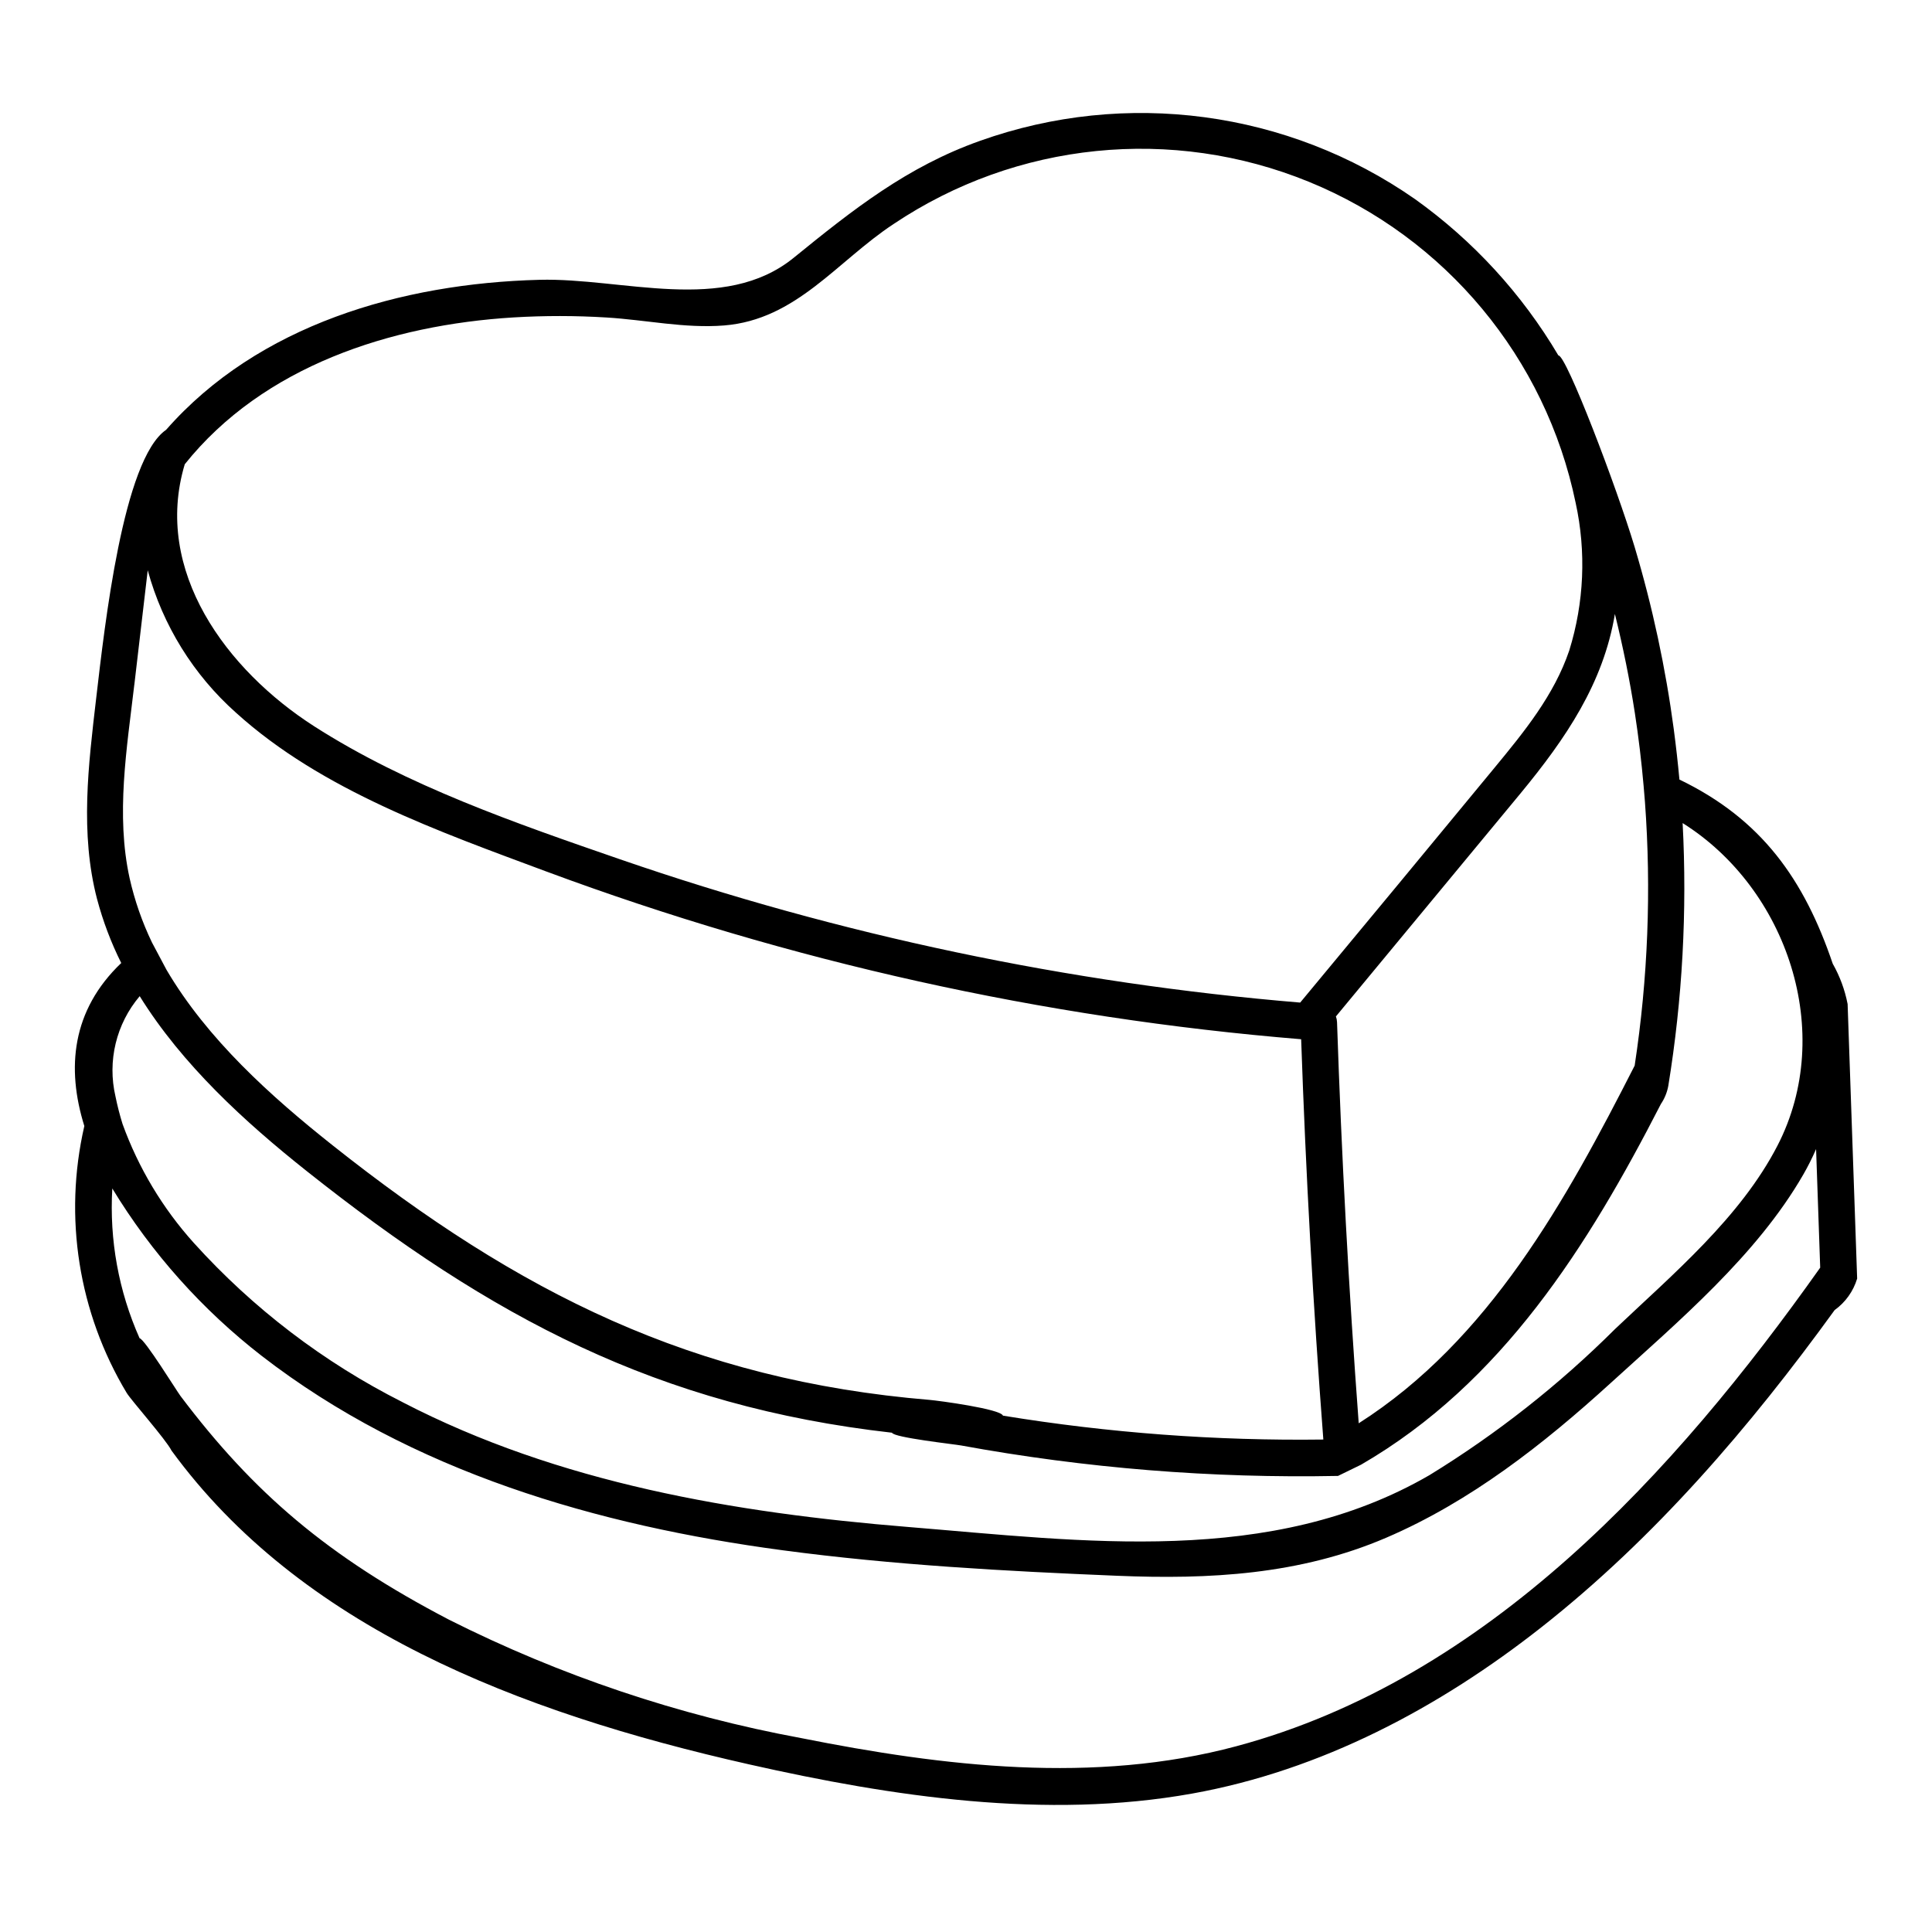 <?xml version="1.0" encoding="UTF-8"?>
<!-- Uploaded to: ICON Repo, www.iconrepo.com, Generator: ICON Repo Mixer Tools -->
<svg fill="#000000" width="800px" height="800px" version="1.1" viewBox="144 144 512 512" xmlns="http://www.w3.org/2000/svg">
 <path d="m633.63 410.05c-0.727-3.742-2.055-7.34-3.938-10.656-7.551-22.277-18.809-38.285-40.629-48.805-0.402-4.394-0.895-8.781-1.477-13.168l0.004-0.004c-2.184-16.398-5.656-32.598-10.391-48.449-4.781-15.898-18.141-50.961-20.215-50.773v-0.004c-9.637-16.297-22.57-30.402-37.973-41.41-33.68-23.496-76.648-29.25-115.32-15.449-19.316 6.848-33.707 18.266-49.352 30.98-18.43 14.992-45.422 5.258-67.379 5.84-36.605 0.945-74.551 11.969-98.941 39.754-11.414 7.871-16.266 51.773-18.531 71.141-2.066 17.711-4.328 35.746 0.246 53.27l0.004-0.004c1.551 5.836 3.695 11.496 6.391 16.895-13.141 12.543-14.562 27.887-9.781 43.203-5.562 24.141-1.535 49.496 11.227 70.73 1.094 1.836 10.438 12.395 11.875 15.277 34.055 46.625 91.316 69.238 153.11 83.168 38 8.57 78.637 14.672 117.34 7.734 34.242-6.141 65.523-22.766 92.648-44.129 30.105-23.707 55.227-53.051 77.645-84.004l0.004-0.004c2.856-2.047 4.953-4.984 5.965-8.348 0 0-1.746-50.258-2.527-72.785zm-56.375-77.086c0.98 6.398 1.754 12.82 2.316 19.262l0.355 4.269c1.715 23.328 0.801 46.777-2.723 69.902-18.188 35.715-38.641 72.816-73.129 94.789-2.641-35.398-4.555-70.832-5.746-106.3-0.02-0.52-0.121-1.031-0.297-1.52 16.301-19.68 32.594-39.371 48.887-59.066 12.09-14.66 21.98-29.211 25.047-47.59 2.133 8.66 3.93 17.434 5.289 26.254zm-384.29-65.934c20.781-25.977 54.547-36.922 87.145-38.91 8.199-0.492 16.422-0.484 24.621 0.02 10.336 0.621 20.781 2.941 31.148 2.113 19.188-1.531 29.934-17.023 44.965-26.91h0.004c32.535-21.801 73.789-25.984 110.04-11.156s62.746 46.723 70.676 85.078c2.832 12.973 2.246 26.457-1.699 39.137-4.008 11.832-11.953 21.543-19.785 31.043-17.137 20.785-34.309 41.535-51.52 62.25-61.414-5.109-121.95-17.863-180.21-37.961-27.477-9.496-56.477-19.48-81.082-35.254-23.18-14.859-42.789-41.164-34.305-69.449zm-13.359 58.371 3.543-30.277v0.004c3.977 14.578 12.098 27.688 23.379 37.738 22.766 20.625 54.004 31.555 82.32 42.117v-0.004c64.312 23.887 131.6 38.836 199.97 44.43 1.223 35.402 3.184 70.762 5.879 106.08v0.004c-28.434 0.371-56.848-1.746-84.91-6.332-0.578-1.766-17.082-3.977-19.414-4.172-62.797-5.219-108.8-28.262-158.23-67.469-16.355-12.965-33.227-28.148-44.027-46.527l-3.852-7.246c-2.602-5.422-4.582-11.113-5.906-16.977-3.715-16.852-0.73-34.52 1.242-51.371zm1.414 82.594c11.273 18.164 27.891 33.363 44.289 46.379 48.945 38.859 93.109 62.297 155.08 69.312 0.422 1.281 16.5 3.047 18.309 3.379 32.941 6.031 66.406 8.734 99.887 8.07l6.094-2.969c37.391-21.648 60.223-58.082 79.469-95.582 0.984-1.453 1.652-3.098 1.969-4.824 3.746-23.008 5.019-46.355 3.797-69.637 27.688 17.371 40.605 55.496 25.141 85.469-9.84 19.066-27.711 34.062-43.07 48.633v0.004c-14.82 14.762-31.312 27.746-49.145 38.688-42.027 24.375-91.793 17.523-138.2 13.746-45.973-3.742-92.598-11.633-133.95-33.062l0.004-0.004c-20.887-10.535-39.641-24.844-55.32-42.199-8.273-9.191-14.688-19.895-18.895-31.52-0.75-2.406-1.375-4.848-1.875-7.312-2.188-9.375 0.191-19.23 6.418-26.57zm290.65 198.77c-37.746 10.129-77.578 5.379-115.36-2.152-32.422-5.984-63.828-16.543-93.285-31.355-32.242-16.824-51.816-33.621-71.188-59.297-1.027-1.367-9.547-15.168-10.848-15.309l0.004 0.004c-5.551-12.465-8.031-26.078-7.231-39.695 10.387 17.09 23.82 32.137 39.629 44.391 39.695 30.699 88.953 44.934 138.03 51.488 29.332 3.918 58.965 5.531 88.516 6.754 24.586 1.023 48.562-0.266 71.441-10.086 22.273-9.562 41.598-24.723 59.406-40.934 18.055-16.438 38.742-33.879 51.055-55.219h0.004c1.273-2.215 2.422-4.496 3.438-6.836 0.363 10.477 0.727 20.953 1.09 31.426-38.5 54.355-88.219 108.98-154.7 126.82z"/>
</svg>